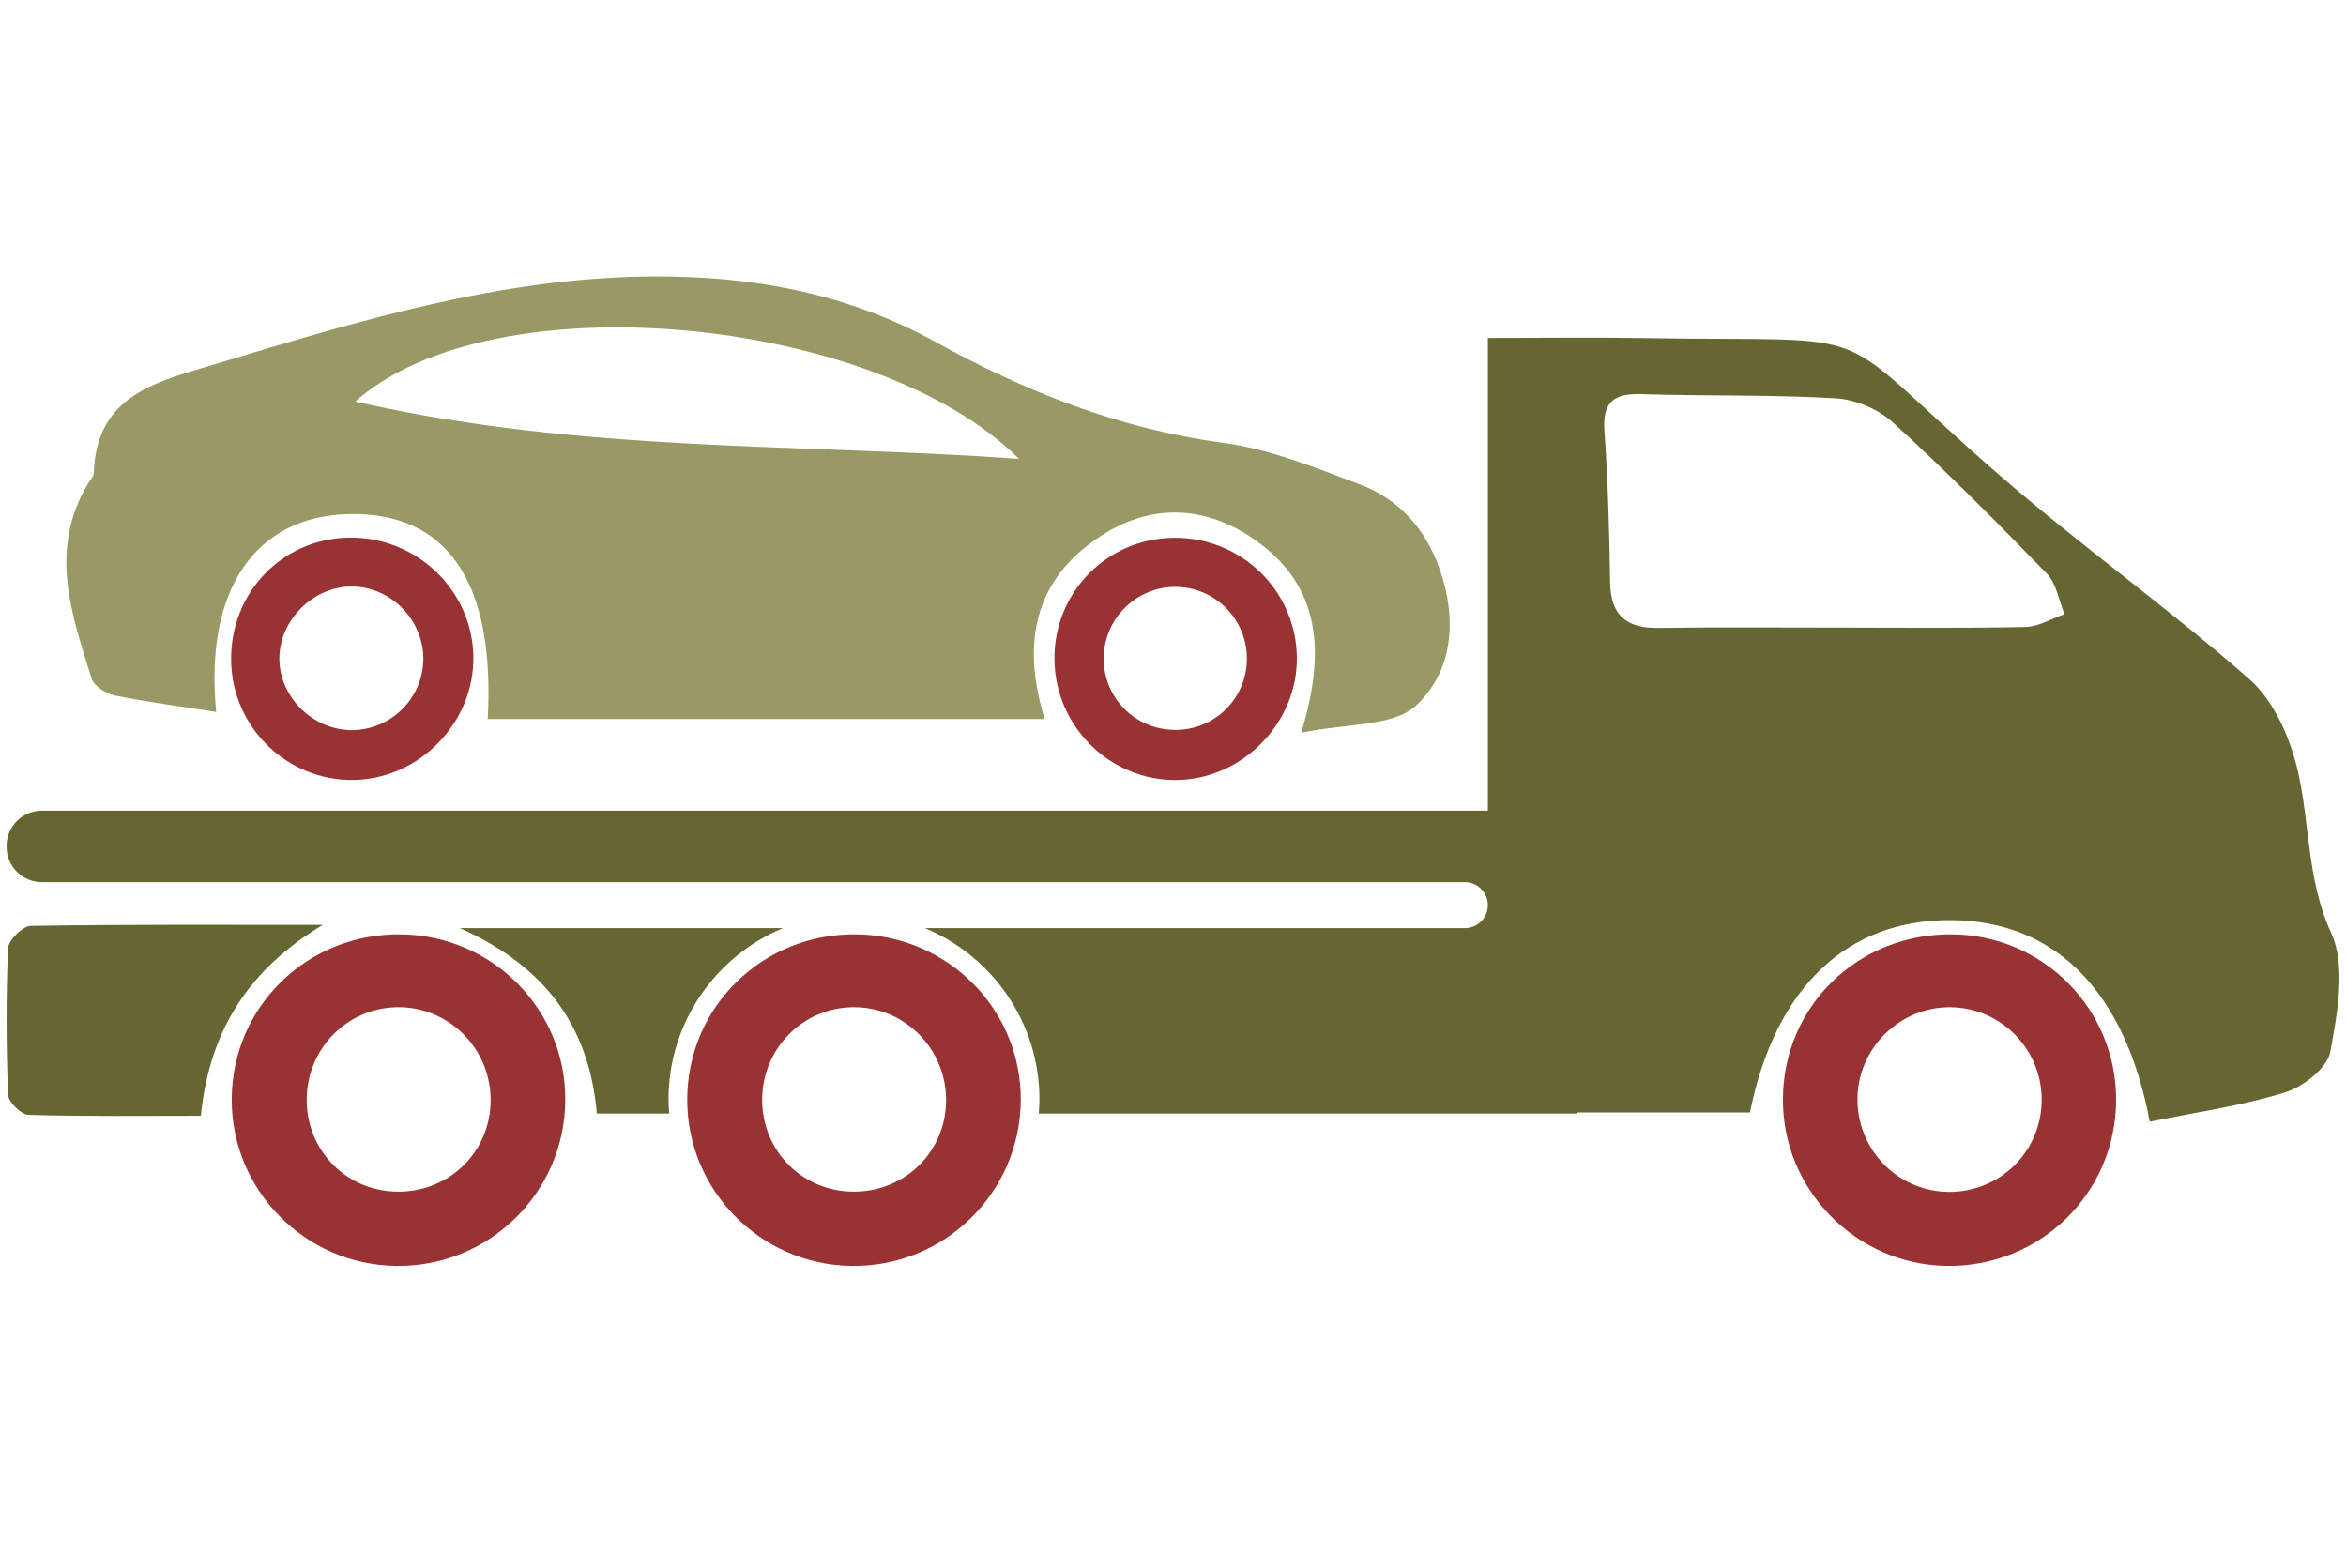 <?xml version="1.0" encoding="utf-8"?>
<!-- Generator: Adobe Illustrator 16.0.0, SVG Export Plug-In . SVG Version: 6.00 Build 0)  -->
<!DOCTYPE svg PUBLIC "-//W3C//DTD SVG 1.1//EN" "http://www.w3.org/Graphics/SVG/1.1/DTD/svg11.dtd">
<svg version="1.1" id="Layer_1" xmlns="http://www.w3.org/2000/svg" xmlns:xlink="http://www.w3.org/1999/xlink" x="0px" y="0px"
	 width="181px" height="121px" viewBox="0 0 181 121" enable-background="new 0 0 181 121" xml:space="preserve">
<g>
	<defs>
		<rect id="SVGID_1_" x="0.508" y="21.326" width="179.984" height="76.35"/>
	</defs>
	<clipPath id="SVGID_2_">
		<use xlink:href="#SVGID_1_"  overflow="visible"/>
	</clipPath>
	<path clip-path="url(#SVGID_2_)" fill="#999965" d="M100.388,56.537c2.121-6.896,1.165-11.758-3.892-15.105
		c-3.769-2.496-7.849-2.529-11.635-0.035c-5.071,3.346-6.063,8.195-4.264,14.082H37.629c0.577-10.564-3.116-15.982-10.717-15.812
		c-7.198,0.158-11.152,5.805-10.233,15.26c-2.688-0.418-5.265-0.75-7.804-1.264c-0.678-0.137-1.619-0.719-1.801-1.299
		c-1.554-4.957-3.339-9.955-0.299-15.018c0.171-0.285,0.456-0.578,0.466-0.873c0.189-6.014,4.892-7.027,9.269-8.35
		c11.071-3.338,22.102-6.732,33.869-6.795c7.745-0.043,15.043,1.32,21.828,5.07c6.96,3.844,14.195,6.703,22.177,7.771
		c3.577,0.477,7.065,1.904,10.486,3.188c3.043,1.143,5.095,3.398,6.207,6.562c1.386,3.939,0.989,7.939-1.867,10.549
		C107.457,56.07,103.981,55.787,100.388,56.537 M78.625,35.402c-11.194-11.107-40.667-13.848-51.212-4.42
		C44.747,34.943,61.764,34.197,78.625,35.402"/>
	<path clip-path="url(#SVGID_2_)" fill="#993333" d="M163.262,84.924c-0.044,7.162-5.887,12.855-13.077,12.748
		c-6.999-0.107-12.669-5.889-12.628-12.881c0.039-7.186,5.812-12.787,13.092-12.701C157.687,72.176,163.307,77.895,163.262,84.924
		 M150.476,77.713c-3.835-0.039-7.053,3.062-7.165,6.902c-0.117,4.006,3.062,7.322,7.039,7.346c3.889,0.023,7.045-3.006,7.167-6.879
		C157.644,81.074,154.467,77.75,150.476,77.713"/>
	<path clip-path="url(#SVGID_2_)" fill="#993333" d="M43.612,84.9c-0.051,7.148-5.911,12.875-13.072,12.773
		c-7.021-0.1-12.684-5.85-12.661-12.857c0.023-7.164,5.849-12.83,13.081-12.725C38.023,72.195,43.663,77.904,43.612,84.9
		 M37.854,84.889c0.01-4.004-3.256-7.248-7.227-7.178c-3.859,0.068-6.935,3.201-6.963,7.094c-0.03,4.037,3.178,7.213,7.211,7.137
		C34.798,91.865,37.844,88.789,37.854,84.889"/>
	<path clip-path="url(#SVGID_2_)" fill="#993333" d="M78.754,84.9c-0.052,7.148-5.912,12.875-13.072,12.773
		c-7.021-0.1-12.686-5.85-12.661-12.857c0.022-7.164,5.849-12.83,13.081-12.725C73.164,72.195,78.803,77.904,78.754,84.9
		 M72.994,84.889c0.011-4.004-3.256-7.248-7.227-7.178c-3.859,0.068-6.935,3.201-6.964,7.094c-0.029,4.037,3.179,7.213,7.212,7.137
		C69.938,91.865,72.983,88.789,72.994,84.889"/>
	<path clip-path="url(#SVGID_2_)" fill="#666633" d="M24.909,71.359c-5.598,3.361-8.737,8.008-9.412,14.73
		c-4.494,0-8.904,0.057-13.308-0.072C1.627,86,0.643,85.023,0.621,84.463c-0.143-3.766-0.16-7.539,0.003-11.303
		c0.026-0.623,1.125-1.713,1.741-1.723C9.878,71.316,17.394,71.359,24.909,71.359"/>
	<path clip-path="url(#SVGID_2_)" fill="#993333" d="M36.52,50.635c0.094,5.076-4.124,9.445-9.21,9.541
		c-5.134,0.098-9.405-4.053-9.477-9.203c-0.073-5.258,3.947-9.434,9.136-9.492C32.145,41.424,36.425,45.527,36.52,50.635
		 M32.66,50.838c0.012-2.977-2.465-5.527-5.422-5.586c-3.066-0.061-5.756,2.633-5.683,5.688c0.07,2.926,2.667,5.416,5.624,5.393
		C30.191,56.305,32.647,53.844,32.66,50.838"/>
	<path clip-path="url(#SVGID_2_)" fill="#993333" d="M90.779,60.18c-5.117,0.061-9.358-4.113-9.426-9.271
		c-0.068-5.18,4.038-9.371,9.222-9.416c5.188-0.043,9.416,4.066,9.481,9.215C100.121,55.771,95.859,60.123,90.779,60.18
		 M96.199,50.701c-0.061-3.018-2.525-5.428-5.543-5.42c-3.137,0.01-5.653,2.666-5.497,5.801c0.15,3.025,2.669,5.332,5.713,5.232
		C93.897,56.217,96.26,53.727,96.199,50.701"/>
	<path clip-path="url(#SVGID_2_)" fill="#666633" d="M60.411,71.609H35.478c6.907,3.09,10.005,7.895,10.571,14.307h5.583
		c-0.026-0.361-0.055-0.721-0.055-1.09C51.577,78.875,55.23,73.764,60.411,71.609"/>
	<path clip-path="url(#SVGID_2_)" fill="#666633" d="M179.854,71.977c-1.945-4.238-1.604-8.641-2.661-12.859
		c-0.606-2.42-1.839-5.129-3.654-6.721c-6.248-5.48-13.048-10.326-19.323-15.777c-13.728-11.924-8.09-10.213-27.398-10.535
		c-3.96-0.066-7.922-0.01-12.024-0.01v36.471H3.231c-1.505,0-2.723,1.221-2.723,2.723v0.072c0,1.504,1.218,2.723,2.723,2.723
		h109.787c0.979,0,1.773,0.795,1.773,1.773c0,0.98-0.795,1.773-1.773,1.773H71.362c5.181,2.154,8.834,7.266,8.834,13.217
		c0,0.369-0.027,0.729-0.055,1.09h41.542v-0.084h13.331c1.946-9.674,7.52-14.904,15.555-14.838
		c7.891,0.062,13.369,5.344,15.29,15.553c3.637-0.748,7.125-1.23,10.441-2.264c1.402-0.436,3.266-1.885,3.49-3.131
		C180.333,78.141,181.023,74.523,179.854,71.977 M156.276,48.375c-4.774,0.105-9.553,0.047-14.33,0.047
		c-4.666,0.004-9.333-0.045-13.998,0.025c-2.488,0.037-3.684-0.984-3.724-3.531c-0.061-3.887-0.162-7.777-0.438-11.654
		c-0.159-2.264,0.737-2.922,2.866-2.852c4.995,0.16,10.005,0.029,14.99,0.322c1.519,0.092,3.286,0.842,4.41,1.867
		c4.097,3.746,8.017,7.689,11.882,11.676c0.734,0.76,0.913,2.059,1.348,3.109C158.281,47.73,157.285,48.354,156.276,48.375"/>
</g>
<path fill="none" d="M-1411.256,1923.852c-0.008-7.872-1.101-9.158-8.73-11.475c-2.621-0.796-3.323,0.104-3.309,2.481
	c0.029,4.987,0.009,9.976,0.005,14.963c0,4.655,0.187,9.319-0.052,13.963c-0.241,4.686,2.52,4.938,6.051,4.934
	c3.517-0.004,6.243-0.225,6.083-4.917C-1411.435,1937.158-1411.249,1930.502-1411.256,1923.852z"/>
<path fill="none" d="M-1403.432,1825.461c-1.557-3.606-3.011-3.312-5.146-0.682c-0.834,1.028-1.713,2.108-2.794,2.832
	c-10.432,6.985-14.974,16.358-11.933,28.888c0,3.988-0.006,7.977,0.002,11.965c0.015,7.424,0.626,7.959,7.972,9.116
	c3.213,0.506,4.207-0.57,4.085-3.624c-0.146-3.649,0.147-7.321-0.076-10.963c-0.271-4.418,1.335-6.516,5.982-6.209
	c3.64,0.24,7.314-0.079,10.963,0.071c3.759,0.155,4.833-0.971,3.105-4.624C-1395.458,1843.371-1399.546,1834.458-1403.432,1825.461z
	"/>
<path fill="none" d="M-1404.178,1810.547c1.884,0.414,2.218-1.67,3.041-2.779c11.535-15.54,16.525-33.966,22.806-51.827
	c1.083-3.08-0.249-3.877-3.035-3.853c-6.322,0.055-12.645,0.018-18.967,0.016c-6.156,0-12.312,0.02-18.467-0.011
	c-2.377-0.012-4.449,0.337-4.429,3.358c0.041,6.265-0.645,12.473,2.258,18.568c5.217,10.956,9.825,22.202,14.707,33.318
	C-1405.742,1808.53-1405.516,1810.254-1404.178,1810.547z"/>
<path fill="none" d="M-1625.511,1897.188c-0.017-1.394,0.458-4.28-2.408-2.336c-10.588,7.181-20.162,15.575-30.134,25.646
	c7.078,0,12.833-0.003,18.589,0c8.098,0.005,8.099,0.006,8.111,8.34c0.008,5.166-0.008,10.332,0.034,15.497
	c0.017,2.075,0.156,4.201,3.043,4.162c3.012-0.04,2.775-2.345,2.784-4.318c0.04-8.831,0.025-17.663,0.026-26.495
	C-1625.466,1910.852-1625.432,1904.02-1625.511,1897.188z"/>
<path fill="none" d="M-1384.112,1932.447c0.007,4.161,0.022,8.322-0.007,12.482c-0.017,2.439,1.039,3.709,3.577,3.704
	c11.79-0.021,23.58-0.01,35.369-0.01c0.117-0.432,0.234-0.863,0.352-1.296c-11.981-5.726-23.965-11.447-35.941-17.184
	C-1383.265,1928.945-1384.116,1930.036-1384.112,1932.447z"/>
<path fill="none" d="M-662.216,1827.15c-1.822-0.052-3.646-0.012-5.47-0.02c-1.824,0-3.648-0.027-5.471,0.008
	c-1.75,0.034-2.808,0.814-2.789,2.72c0.019,1.922,1.142,2.645,2.863,2.653c3.646,0.021,7.294,0.017,10.94-0.033
	c1.543-0.021,2.48-0.823,2.546-2.44C-659.524,1828.228-660.387,1827.202-662.216,1827.15z"/>
<path fill="none" d="M-1362.405,1720.916c-1.115,3.803,0.26,4.814,3.745,4.756c5.488-0.091,10.984-0.174,16.467,0.033
	c3.812,0.144,4.84-1.581,4.829-5.092c-0.079-28.111-0.044-56.222-0.044-85.822
	C-1345.992,1664.431-1354.13,1692.693-1362.405,1720.916z"/>
<path fill="none" d="M-1343.879,1752.004c-7.473,0.371-14.982,0.276-22.465,0.02c-4.085-0.14-6.233,1.07-7.582,5.229
	c-6.572,20.26-12.846,40.708-26.531,57.709c-1.394,1.732-0.902,3.351-0.122,5.107c9.73,21.897,19.478,43.784,30.139,65.254
	c1.404,2.827,3.369,4.256,6.312,5.002c7.094,1.801,14.14,3.796,21.204,5.713c5.461,1.482,5.508,1.482,5.514-4.291
	c0.021-22.139,0.008-44.277,0.011-66.416c0-22.305-0.147-44.611,0.11-66.914C-1337.23,1753.263-1338.902,1751.756-1343.879,1752.004
	z"/>
<path fill="none" d="M-672.071,1863.765c1.331,0.05,2.665,0.01,3.998,0.01c0-0.03,0-0.061,0-0.09c1.997,0,3.998,0.068,5.991-0.022
	c1.53-0.07,2.449-0.922,2.482-2.548c0.039-1.882-0.916-2.71-2.76-2.719c-3.33-0.018-6.661-0.14-9.99-0.106
	c-1.768,0.018-3.426,0.52-3.516,2.703C-675.976,1863.685-673.941,1863.694-672.071,1863.765z"/>
<path fill="none" d="M-673.39,1848.165c-1.537,0.036-2.48,0.798-2.555,2.422c-0.082,1.814,0.766,2.862,2.599,2.879
	c3.806,0.035,7.613,0.042,11.418-0.039c1.589-0.034,2.329-1.057,2.322-2.63c-0.008-1.584-0.784-2.524-2.367-2.592
	c-1.816-0.077-3.64-0.018-5.459-0.018c0-0.012,0-0.022,0-0.033C-669.418,1848.154-671.406,1848.119-673.39,1848.165z"/>
<path fill="none" d="M-1304.114,1718.309c-6.076-24.541-11.141-49.298-16.068-73.959c0,0.996,0,1.992,0,2.988
	c0,82.94,0,165.882,0.002,248.823c0,1.165,0.036,2.331,0.042,3.497c0.01,1.911,0.951,3.151,2.753,3.697
	c9.24,2.8,18.485,5.586,27.733,8.358c1.09,0.327,2.653,0.903,2.606-0.974c-0.112-4.47,2.949-4.062,5.795-4.08
	c3.997-0.023,8.001,0.136,11.99-0.039c3.778-0.166,5.655,1.194,5.298,5.185c-0.162,1.814,0.027,3.66,0.035,5.492
	c0.011,2.26,1.343,3.423,3.385,3.574c2.718,0.203,2.144-2.049,2.172-3.546c0.095-5.161,0.068-10.325,0.046-15.488
	c-0.056-12.925-0.176-11.135,10.992-11.08c4.088,0.021,5.019-1.022,3.078-4.892
	C-1271.037,1832.459-1289.786,1776.171-1304.114,1718.309z"/>
<path fill="none" d="M-1421.074,1829.984c5.034-3.544,9.263-8.029,12.696-13.176c0.361-0.542,0.218-1.672-0.078-2.365
	c-4.54-10.625-9.143-21.222-13.731-31.825c-0.368,0.128-0.736,0.257-1.104,0.385c0,14.917-0.019,29.835,0.034,44.752
	C-1423.251,1829.02-1423.478,1831.678-1421.074,1829.984z"/>
<path fill="none" d="M-1616.253,1798.346c2.231,0.537,4.712,1,6.741-0.367c1.594-1.074,0.37-2.756-0.026-4.101
	c-3.326-11.296-5.744-22.802-8.396-34.559c0,11.767-0.006,23.532,0.007,35.3C-1617.924,1796.1-1618.098,1797.9-1616.253,1798.346z"
	/>
<path fill="none" d="M-1592.396,1811.871c-0.333-0.002-0.666,0.018-0.998,0.014c-2.224-0.031-3.209,0.64-1.855,2.942
	c3.713,6.315,7.971,12.157,14.795,17.696c0-3.984,0.043-6.622-0.007-9.258C-1580.703,1810.633-1578.234,1811.945-1592.396,1811.871z
	"/>
<path fill="none" d="M-1606.345,1787.506c4.019,13.83,2.248,10.84,14.999,11.187c1.994,0.054,4-0.128,5.983,0.026
	c3.665,0.284,5.026-1.279,4.951-4.94c-0.17-8.31-0.054-16.626-0.053-24.94c0-8.146-0.067-16.295,0.034-24.441
	c0.04-3.129-1.128-4.568-4.361-4.538c-8.978,0.082-17.958,0.087-26.936-0.015c-3.144-0.035-4.01,1.09-3.472,4.211
	C-1612.687,1758.631-1610.48,1773.275-1606.345,1787.506z"/>
<path fill="none" d="M-673.064,1822.348c3.662,0.063,7.327,0.054,10.987-0.052c1.538-0.044,2.397-1.026,2.433-2.614
	c0.036-1.604-0.78-2.555-2.349-2.643c-1.825-0.102-3.659-0.023-5.489-0.023c0-0.021-0.001-0.044-0.001-0.066
	c-1.831,0-3.665-0.042-5.495,0.013c-1.669,0.05-2.938,0.649-2.935,2.62C-675.91,1821.479-674.756,1822.318-673.064,1822.348z"/>
<path fill="none" d="M-1625.476,1830.285c-4.252,21.383-10.417,42.017-20.445,61.488c5.742-5.096,11.685-9.635,17.765-13.989
	c2.162-1.549,2.708-3.571,2.7-6.051C-1625.499,1857.917-1625.476,1844.101-1625.476,1830.285z"/>
<path fill="none" d="M-1438.359,1679.83c0-2.898,0-5.797,0-8.695c-0.942,1.912-1.338,3.845-1.691,5.785
	c-6.984,38.381-15.371,76.397-29.579,112.881c-6.068,15.58-13.144,30.673-24.178,43.45c-8.666,10.035-19.068,16.745-33.189,14.403
	c-11.474-1.903-21.428-6.935-30.106-14.699c-4.938-4.418-9.083-9.533-13.354-14.996c-1.404,2.614-0.848,4.797-0.855,6.874
	c-0.056,16.521-0.023,16.499,15.604,22.143c14.729,5.319,30.055,7.095,45.569,8.017c22.409,1.33,44.148-1.228,65.093-9.788
	c5.09-2.081,6.841-4.929,6.819-10.45C-1438.438,1783.113-1438.356,1731.472-1438.359,1679.83z"/>
<path fill="none" d="M-1438.344,1851.203c0.022-2.58-0.489-3.809-3.457-2.434c-20.264,9.389-41.799,11.74-64.109,11.631
	c5.901,0.877,11.83,1.604,17.699,2.661c14.897,2.687,29.782,5.445,44.637,8.351c3.8,0.743,5.569,0.16,5.298-4.232
	C-1438.603,1861.873-1438.389,1856.53-1438.344,1851.203z"/>
<path fill="none" d="M-1584.861,1873.286c-10.393,3.221-20.257,7.596-29.687,13.02c-2.68,1.542-3.5,3.574-3.446,6.549
	c0.152,8.33,0.053,16.664,0.058,24.996c0,8.666,0.095,17.333-0.048,25.997c-0.055,3.317,0.926,4.931,4.518,4.845
	c6.829-0.164,13.666-0.137,20.496-0.013c3.22,0.059,4.479-1.213,4.396-4.437c-0.146-5.662,0.042-11.332-0.052-16.997
	c-0.046-2.786,0.801-4.64,3.875-4.5c3.732,0.17,4.347-1.952,4.328-5.069c-0.081-13.664-0.118-27.331,0.019-40.994
	C-1580.37,1873.121-1581.59,1872.272-1584.861,1873.286z"/>
<path fill="none" d="M-1442.735,1902.769c-27.348-11.082-54.987-21.313-83.712-28.283c-13.305-3.228-26.781-5.374-40.57-4.557
	c-2.498,0.148-4.497,0.266-4.455,3.774c0.175,14.827,0.114,29.657,0.153,44.486c0.003,1.327-0.171,3.404,1.007,3.646
	c6.337,1.295,4.747,6.259,4.893,10.239c0.124,3.356,1.368,4.901,4.79,4.789c3.495-0.115,6.997-0.028,10.496,0.003
	c6.487,0.059,6.635,0.161,6.861,6.733c0.092,2.678,0.167,5.09,3.835,5.052c6.497-0.068,12.996-0.043,19.493-0.027
	c2.168,0.005,3.511-0.882,3.663-3.153c0.204-3.037,2.104-3.809,4.782-3.791c7.331,0.047,14.663,0.037,21.994,0.013
	c2.511-0.008,4.235,0.805,4.305,3.636c0.065,2.628,1.68,3.353,3.992,3.314c2.332-0.039,4.676-0.145,6.995,0.036
	c3.818,0.298,4.94-1.549,4.827-5.078c-0.169-5.326,0.154-10.672-0.099-15.991c-0.21-4.432,1.734-6.002,5.92-5.794
	c3.324,0.165,6.663,0.033,9.996,0.033c0,0,0-0.011,0-0.016c1,0,2,0.015,2.999-0.002c13.822-0.227,12.03,2.141,12.26-12.725
	C-1438.257,1905.727-1439.739,1903.982-1442.735,1902.769z"/>
<path fill="none" d="M-1567.114,1855.563c8.794,0.086,17.587,0.085,26.421,0.864c-9.185-2.344-18.223-5.047-26.807-9.127
	c-1.142-0.543-2.42-1.411-3.479,0.24C-1572.968,1850.643-1570.708,1855.528-1567.114,1855.563z"/>
<path fill="none" d="M-1617.935,1841.423c0,7.815-0.016,15.632,0.005,23.447c0.017,5.873,0.338,6.121,5.244,3.275
	c6.958-4.035,14.393-6.881,22.076-9.104c10.175-2.944,10.188-2.887,10.159-13.767c-0.008-3.144,0.188-6.084-2.88-8.473
	c-6.905-5.379-12.148-12.332-16.328-19.938c-2.04-3.712-4.419-5.532-8.625-5.028c-1.64,0.195-3.328,0.125-4.983,0.015
	c-3.363-0.224-4.787,1.11-4.715,4.629C-1617.811,1824.791-1617.927,1833.107-1617.935,1841.423z"/>
<path fill="none" d="M-629.589,1816.953c-3.789-0.039-7.578-0.033-11.367,0.012c-1.705,0.02-2.89,0.746-2.748,2.682
	c0.129,1.76,1.178,2.672,2.904,2.724c1.811,0.055,3.624,0.013,5.436,0.013c0-0.022,0-0.045,0-0.067c1.812,0,3.623-0.031,5.434,0.008
	c1.92,0.043,3.243-0.552,3.228-2.747C-626.716,1817.661-627.914,1816.971-629.589,1816.953z"/>
<path fill="none" d="M-640.679,1790.604c1.656,0.055,3.315,0.013,4.974,0.021c1.989,0,3.979,0.022,5.969-0.008
	c1.651-0.023,2.968-0.521,3.018-2.498c0.045-1.835-0.94-2.836-2.693-2.873c-3.812-0.078-7.626-0.08-11.438-0.012
	c-1.729,0.03-2.812,1.004-2.817,2.809C-643.672,1789.988-642.324,1790.551-640.679,1790.604z"/>
<path fill="none" d="M-628.794,1806.254c-4.115-0.098-8.238-0.129-12.348,0.041c-1.883,0.078-2.226,1.73-2.199,3.304
	c0.029,1.853,1.416,1.967,2.792,1.985c1.647,0.021,3.296,0.005,4.944,0.005c0-0.021,0-0.042,0-0.063
	c2.143,0,4.286,0.042,6.427-0.015c1.544-0.041,2.424-0.86,2.479-2.472C-626.649,1807.532-627.167,1806.293-628.794,1806.254z"/>
<path fill="none" d="M-628.844,1838.034c-4.292-0.126-8.59-0.128-12.884-0.057c-1.73,0.028-2.082,1.354-2.014,2.818
	c0.064,1.356,0.761,2.197,2.138,2.24c1.981,0.062,3.966,0.016,5.948,0.016c0.002-0.078,0.005-0.156,0.007-0.235
	c2.142,0.161,4.28,0.41,6.424,0.454c1.531,0.031,2.448-0.845,2.519-2.45C-626.639,1839.29-627.251,1838.081-628.844,1838.034z"/>
<path fill="none" d="M-640.784,1800.783c1.822,0.061,3.648,0.014,5.473,0.014c0-0.01,0-0.021,0-0.031
	c1.99,0,3.983,0.066,5.969-0.023c1.474-0.066,2.583-0.765,2.542-2.438c-0.042-1.688-1.213-2.285-2.677-2.304
	c-3.813-0.05-7.629-0.045-11.443-0.009c-1.435,0.014-2.7,0.477-2.773,2.188C-643.779,1800.145-642.437,1800.729-640.784,1800.783z"
	/>
<path fill="none" d="M-641.452,1769.638c2.145,0.054,4.292,0.013,6.438,0.013c1.816,0,3.633,0.038,5.447-0.01
	c1.691-0.046,2.871-0.719,2.833-2.656c-0.036-1.846-1.099-2.729-2.817-2.75c-3.962-0.049-7.926-0.053-11.886,0.036
	c-1.592,0.036-2.313,1.071-2.229,2.661C-643.589,1768.386-643.173,1769.595-641.452,1769.638z"/>
<path fill="none" d="M-629.689,1890.074c-3.81-0.016-7.62-0.014-11.429,0.022c-1.501,0.014-2.577,0.664-2.657,2.315
	c-0.086,1.75,0.692,2.926,2.528,3.005c2.148,0.092,4.304,0.021,6.456,0.021c0,0.023,0,0.047,0,0.071c1.657,0,3.313,0.001,4.97,0
	c1.938-0.002,3.21-0.72,3.127-2.902C-626.768,1890.666-628.015,1890.081-629.689,1890.074z"/>
<path fill="none" d="M-641.59,1780.326c4.148,0.088,8.301,0.09,12.449,0.011c1.548-0.029,2.361-1.042,2.424-2.61
	c0.077-1.924-1.042-2.695-2.766-2.755c-1.825-0.062-3.652-0.014-5.479-0.014c0,0,0,0.011,0,0.017c-2.158,0-4.317-0.037-6.475,0.012
	c-1.639,0.037-2.324,0.994-2.333,2.59C-643.779,1779.116-643.241,1780.291-641.59,1780.326z"/>
<path fill="none" d="M-641.205,1884.65c1.979,0.063,3.96,0.016,5.94,0.016c0,0.011,0,0.021,0,0.031c1.815,0,3.632,0.026,5.447-0.008
	c1.627-0.03,2.968-0.516,3.084-2.448c0.129-2.148-1.143-2.971-3.062-2.985c-3.796-0.028-7.593-0.036-11.388,0.044
	c-1.804,0.038-2.663,1.147-2.587,2.928C-643.702,1883.837-642.715,1884.603-641.205,1884.65z"/>
<path fill="none" d="M-635.6,1853.531c0-0.016,0-0.031,0-0.046c1.977,0,3.953,0.034,5.929-0.011
	c1.696-0.039,2.822-0.795,2.927-2.641c0.108-1.928-0.99-2.677-2.727-2.69c-3.623-0.03-7.246-0.018-10.87-0.009
	c-1.968,0.005-3.155,0.981-3.191,2.969c-0.043,2.417,1.821,2.365,3.486,2.418C-638.566,1853.568-637.083,1853.531-635.6,1853.531z"
	/>
<path fill="none" d="M-629.612,1827.12c-1.821-0.023-3.644-0.006-5.465-0.004c-1.822,0-3.645-0.024-5.466,0.008
	c-1.611,0.027-3.078,0.374-3.01,2.425c0.058,1.704,0.945,2.877,2.74,2.914c3.808,0.077,7.617,0.068,11.426,0.039
	c1.782-0.015,2.75-0.923,2.701-2.792C-626.735,1827.779-627.909,1827.141-629.612,1827.12z"/>
<path fill="none" d="M-673.169,1769.636c1.655,0.065,3.314,0.015,4.972,0.024c1.823,0,3.646,0.029,5.469-0.008
	c1.905-0.037,3.215-0.762,3.121-2.948c-0.084-1.961-1.383-2.49-3.032-2.503c-3.48-0.027-6.962-0.026-10.442,0.01
	c-1.711,0.018-2.856,0.718-2.865,2.651C-675.957,1768.749-674.897,1769.566-673.169,1769.636z"/>
<path fill="none" d="M-662.789,1780.443c1.904,0.007,3.249-0.604,3.18-2.822c-0.058-1.889-1.227-2.633-2.908-2.658
	c-3.471-0.052-6.943-0.045-10.414,0.002c-1.637,0.023-2.957,0.585-2.985,2.541c-0.031,2.162,1.328,2.854,3.208,2.892
	c1.653,0.034,3.307,0.007,4.96,0.007c0,0.014,0,0.025,0,0.038C-666.095,1780.442-664.442,1780.438-662.789,1780.443z"/>
<path fill="none" d="M-662.609,1785.178c-3.648-0.011-7.299-0.025-10.945,0.057c-1.564,0.036-2.381,0.979-2.39,2.584
	c-0.009,1.556,0.666,2.61,2.264,2.707c1.816,0.111,3.645,0.025,5.468,0.025c0,0.029,0,0.057,0,0.085
	c1.824,0,3.649,0.021,5.474-0.005c1.918-0.027,3.213-0.76,3.14-2.938C-659.665,1785.731-660.943,1785.184-662.609,1785.178z"/>
<path fill="none" d="M-673.52,1811.488c1.82,0.07,3.646,0.017,5.47,0.031c1.99,0,3.981,0.051,5.969-0.018
	c1.553-0.052,2.432-0.902,2.477-2.513c0.042-1.532-0.551-2.71-2.179-2.75c-3.977-0.097-7.958-0.097-11.935-0.014
	c-1.619,0.033-2.258,1.167-2.229,2.712C-675.919,1810.535-675.09,1811.428-673.52,1811.488z"/>
<path fill="none" d="M-673.326,1879.319c-1.773,0.049-2.679,1.144-2.594,2.938c0.077,1.629,1.123,2.33,2.607,2.387
	c1.813,0.068,3.631,0.016,5.446,0.027c1.816,0,3.634,0.055,5.447-0.016c1.702-0.065,2.8-0.857,2.812-2.737
	c0.013-1.918-1.11-2.654-2.825-2.664C-666.063,1879.233-669.696,1879.218-673.326,1879.319z"/>
<path fill="none" d="M-662.8,1890.065c-1.658-0.016-3.317-0.003-4.976-0.002c-1.658,0-3.317-0.007-4.976,0.002
	c-1.896,0.011-3.249,0.627-3.19,2.851c0.051,1.948,1.267,2.56,2.953,2.571c3.482,0.025,6.965,0.023,10.447,0.003
	c1.699-0.01,2.897-0.649,2.948-2.58C-659.534,1890.684-660.917,1890.084-662.8,1890.065z"/>
<path fill="none" d="M-673.667,1874.426c1.982,0.094,3.973,0.022,5.96,0.022c0,0.025,0,0.05,0,0.075
	c1.656,0,3.313,0.008,4.971-0.002c1.922-0.011,3.232-0.702,3.133-2.899c-0.088-1.944-1.362-2.498-3.028-2.5
	c-3.645-0.004-7.289-0.011-10.933,0.067c-1.578,0.033-2.371,0.984-2.391,2.574C-675.974,1873.332-675.265,1874.35-673.667,1874.426z
	"/>
<path fill="none" d="M-628.537,1858.443c-4.29-0.222-8.605-0.633-12.873,0.187c-1.433,0.274-2.322,1.342-2.278,2.861
	c0.049,1.703,1.294,2.186,2.736,2.227c1.821,0.051,3.646,0.012,5.469,0.012c0-0.024,0-0.049,0.001-0.073
	c2.152,0,4.309,0.078,6.455-0.025c1.564-0.076,2.344-1.054,2.332-2.644C-626.705,1859.685-627.188,1858.513-628.537,1858.443z"/>
<path fill="none" d="M-628.897,1869.213c-4.115-0.081-8.236-0.096-12.35,0.041c-1.796,0.06-2.511,1.456-2.466,3.116
	c0.047,1.724,1.308,2.121,2.746,2.142c1.812,0.024,3.627,0.006,5.439,0.006c0-0.017,0-0.033,0-0.05c2.143,0,4.285,0.046,6.426-0.015
	c1.573-0.045,2.375-0.943,2.405-2.531C-626.667,1870.388-627.293,1869.244-628.897,1869.213z"/>
</svg>

